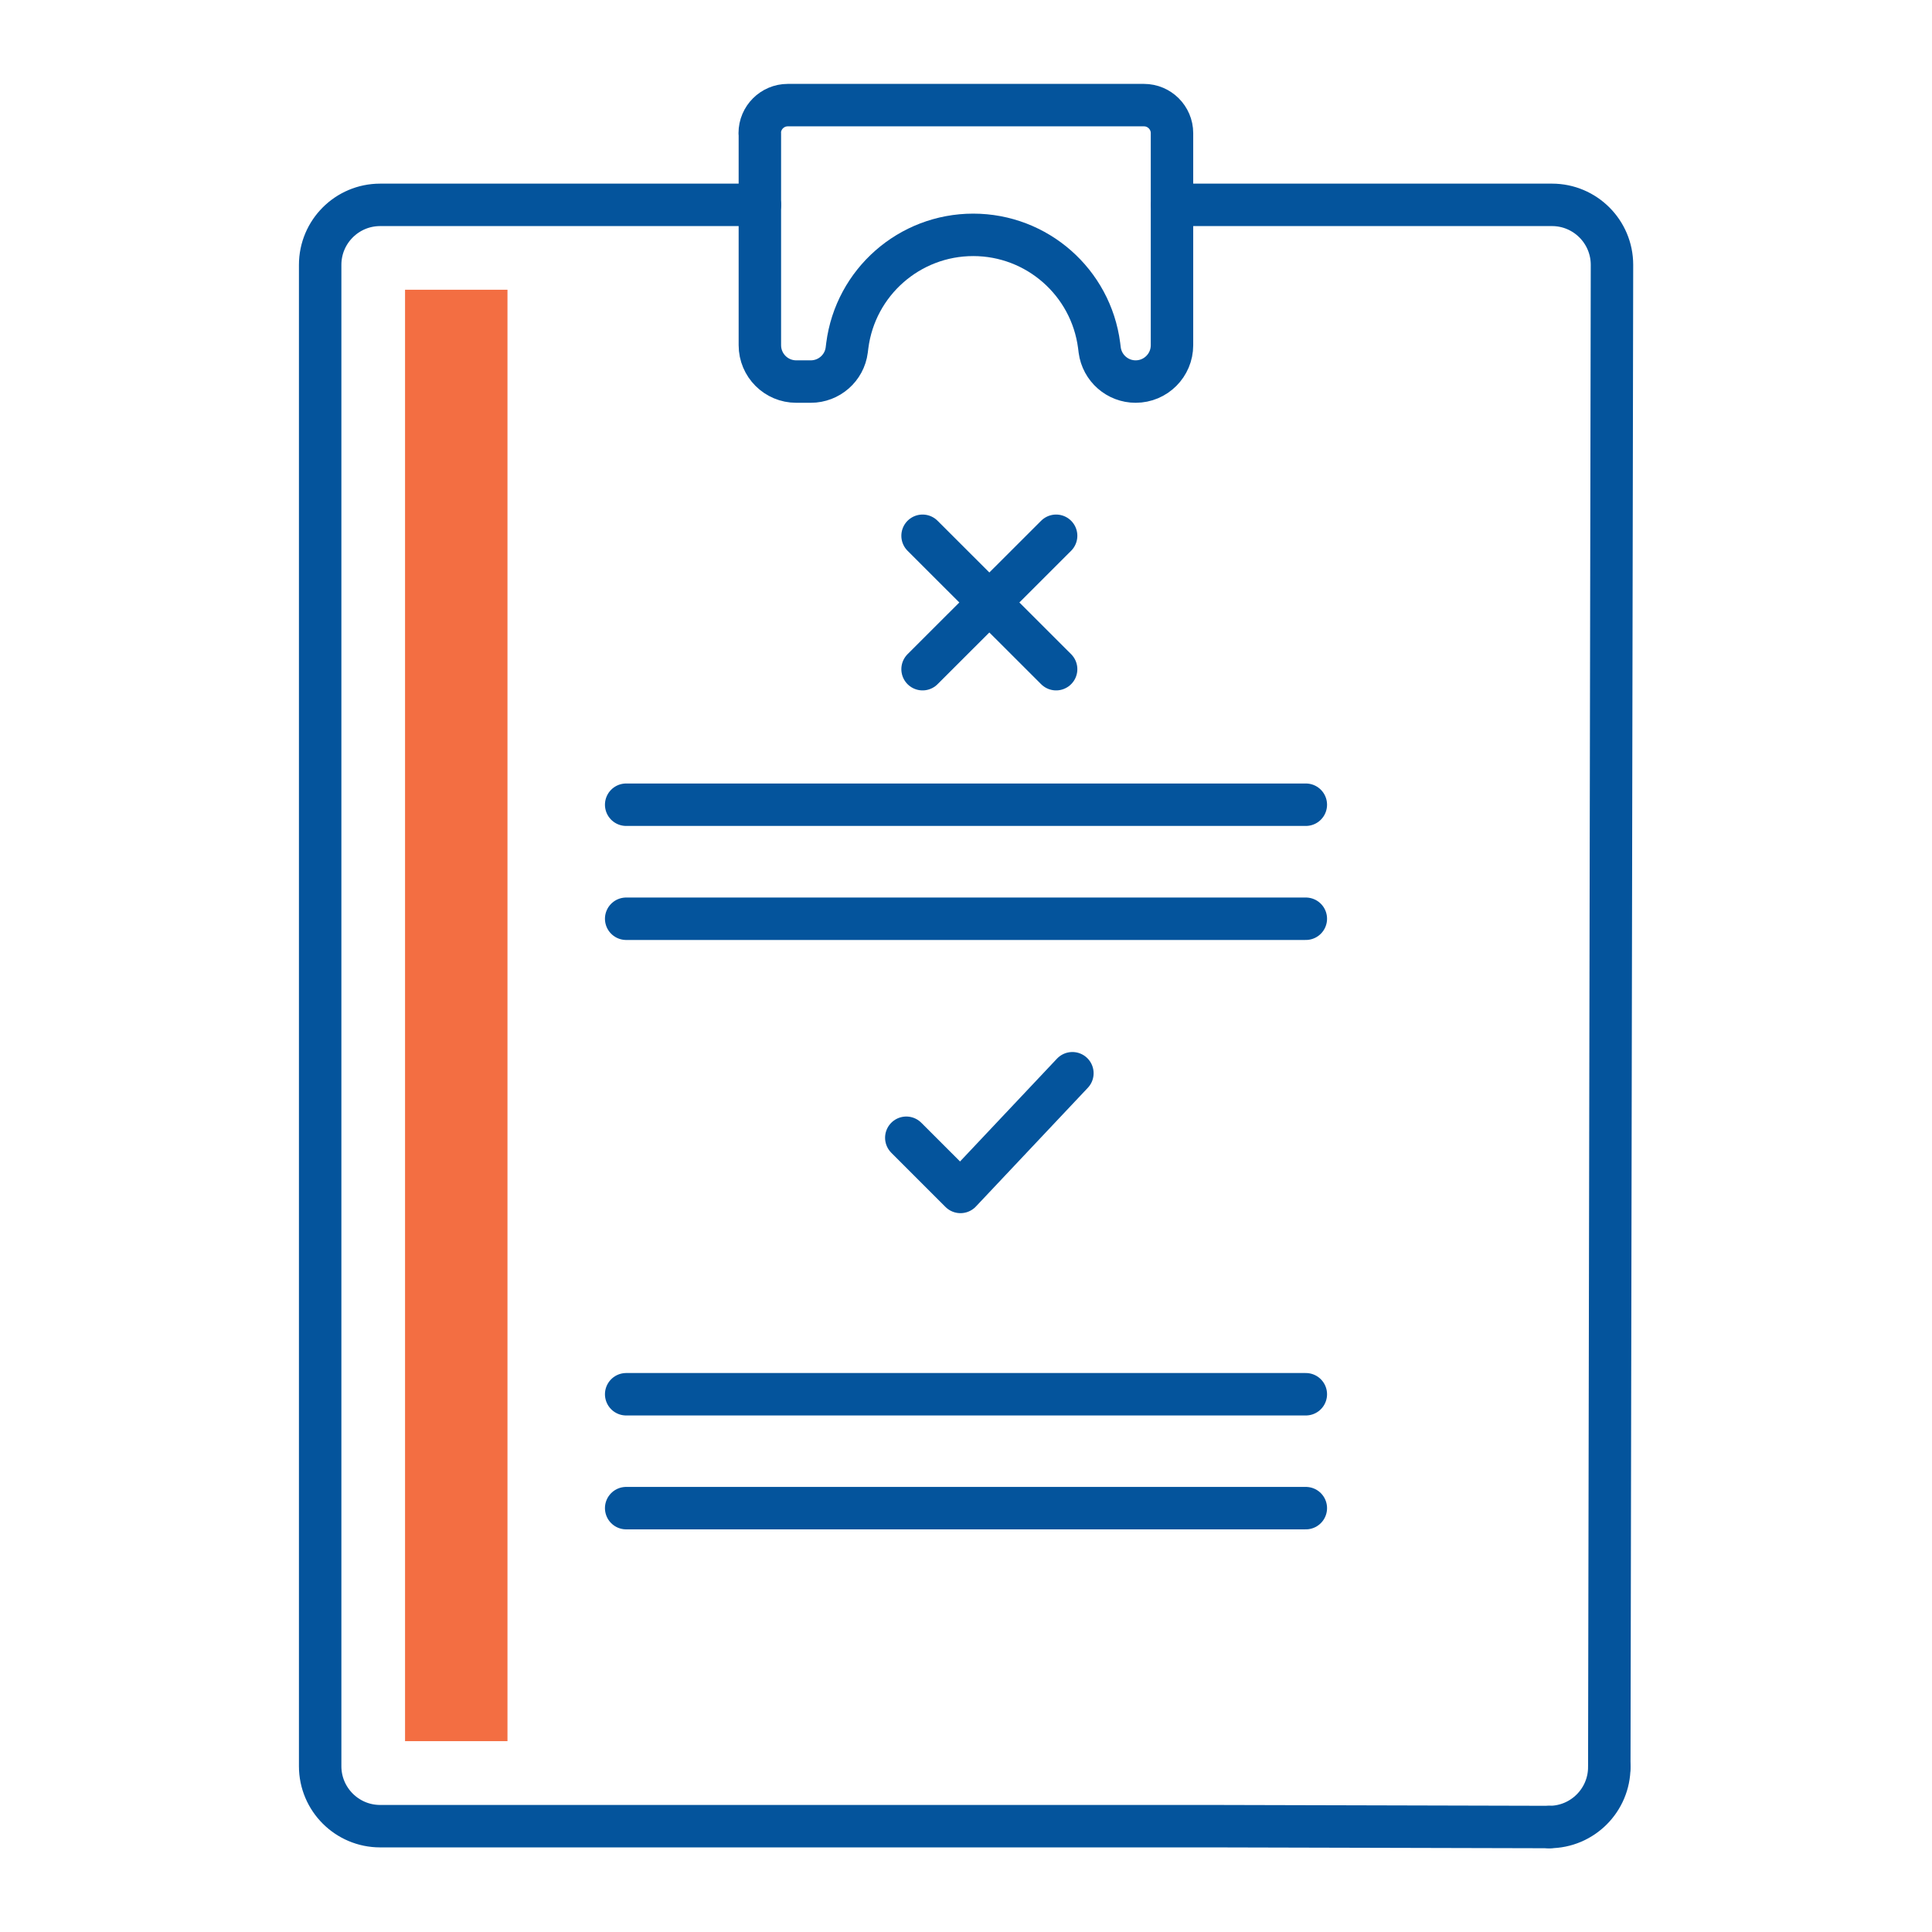 <?xml version="1.0" encoding="UTF-8"?><svg id="Layer_2" xmlns="http://www.w3.org/2000/svg" viewBox="0 0 136.56 136.56"><defs><style>.cls-1{fill:#f36e42;}.cls-2{stroke:#04549c;stroke-linecap:round;stroke-linejoin:round;stroke-width:3px;}.cls-2,.cls-3{fill:none;}</style></defs><g id="Layer_1-2"><g><g><path class="cls-2" d="M113.75,124.9l.19-106.18c0-2.34-1.9-4.24-4.24-4.24h-26.84"/><path class="cls-2" d="M53.71,14.48H26.87c-2.34,0-4.24,1.9-4.24,4.24V124.84c0,2.34,1.9,4.24,4.24,4.24h58.97l23.67,.06"/><path class="cls-2" d="M53.71,9.41v14.99c0,1.42,1.15,2.57,2.57,2.57h1.03c1.29,0,2.38-.96,2.54-2.23l.04-.32c.58-4.47,4.39-7.82,8.9-7.82h0c4.51,0,8.32,3.35,8.9,7.82l.04,.32c.17,1.28,1.26,2.23,2.54,2.23h0c1.42,0,2.57-1.15,2.57-2.57V9.41c0-1.09-.89-1.98-1.98-1.98h-25.18c-1.09,0-1.98,.89-1.98,1.98Z"/><g><line class="cls-2" x1="44.26" y1="106.6" x2="92.3" y2="106.6"/><line class="cls-2" x1="44.26" y1="98.55" x2="92.3" y2="98.55"/><line class="cls-2" x1="44.26" y1="64.94" x2="92.3" y2="64.94"/><line class="cls-2" x1="44.26" y1="56.88" x2="92.3" y2="56.88"/><polyline class="cls-2" points="75.8 75.86 67.89 84.25 64.06 80.42"/><line class="cls-2" x1="65.21" y1="47.3" x2="74.65" y2="37.87"/><line class="cls-2" x1="74.65" y1="47.3" x2="65.21" y2="37.87"/></g><polygon class="cls-1" points="28.63 108.75 28.63 123.07 35.87 123.07 35.87 20.48 28.63 20.48 28.63 108.75"/><path class="cls-2" d="M113.75,124.9c0,2.34-1.9,4.24-4.24,4.24"/></g><g><polygon class="cls-3" points="136.56 9.58 131.22 9.58 131.22 5.35 127.18 5.35 127.18 0 136.56 0 136.56 9.58"/><polygon class="cls-3" points="5.35 8.54 0 8.54 0 0 8.82 0 8.82 5.35 5.35 5.35 5.35 8.54"/><polygon class="cls-3" points="9.92 136.56 0 136.56 0 126.4 5.35 126.4 5.35 131.22 9.92 131.22 9.92 136.56"/><polygon class="cls-3" points="136.56 136.56 126.73 136.56 126.73 131.22 131.22 131.22 131.22 126.11 136.56 126.11 136.56 136.56"/></g></g></g></svg>